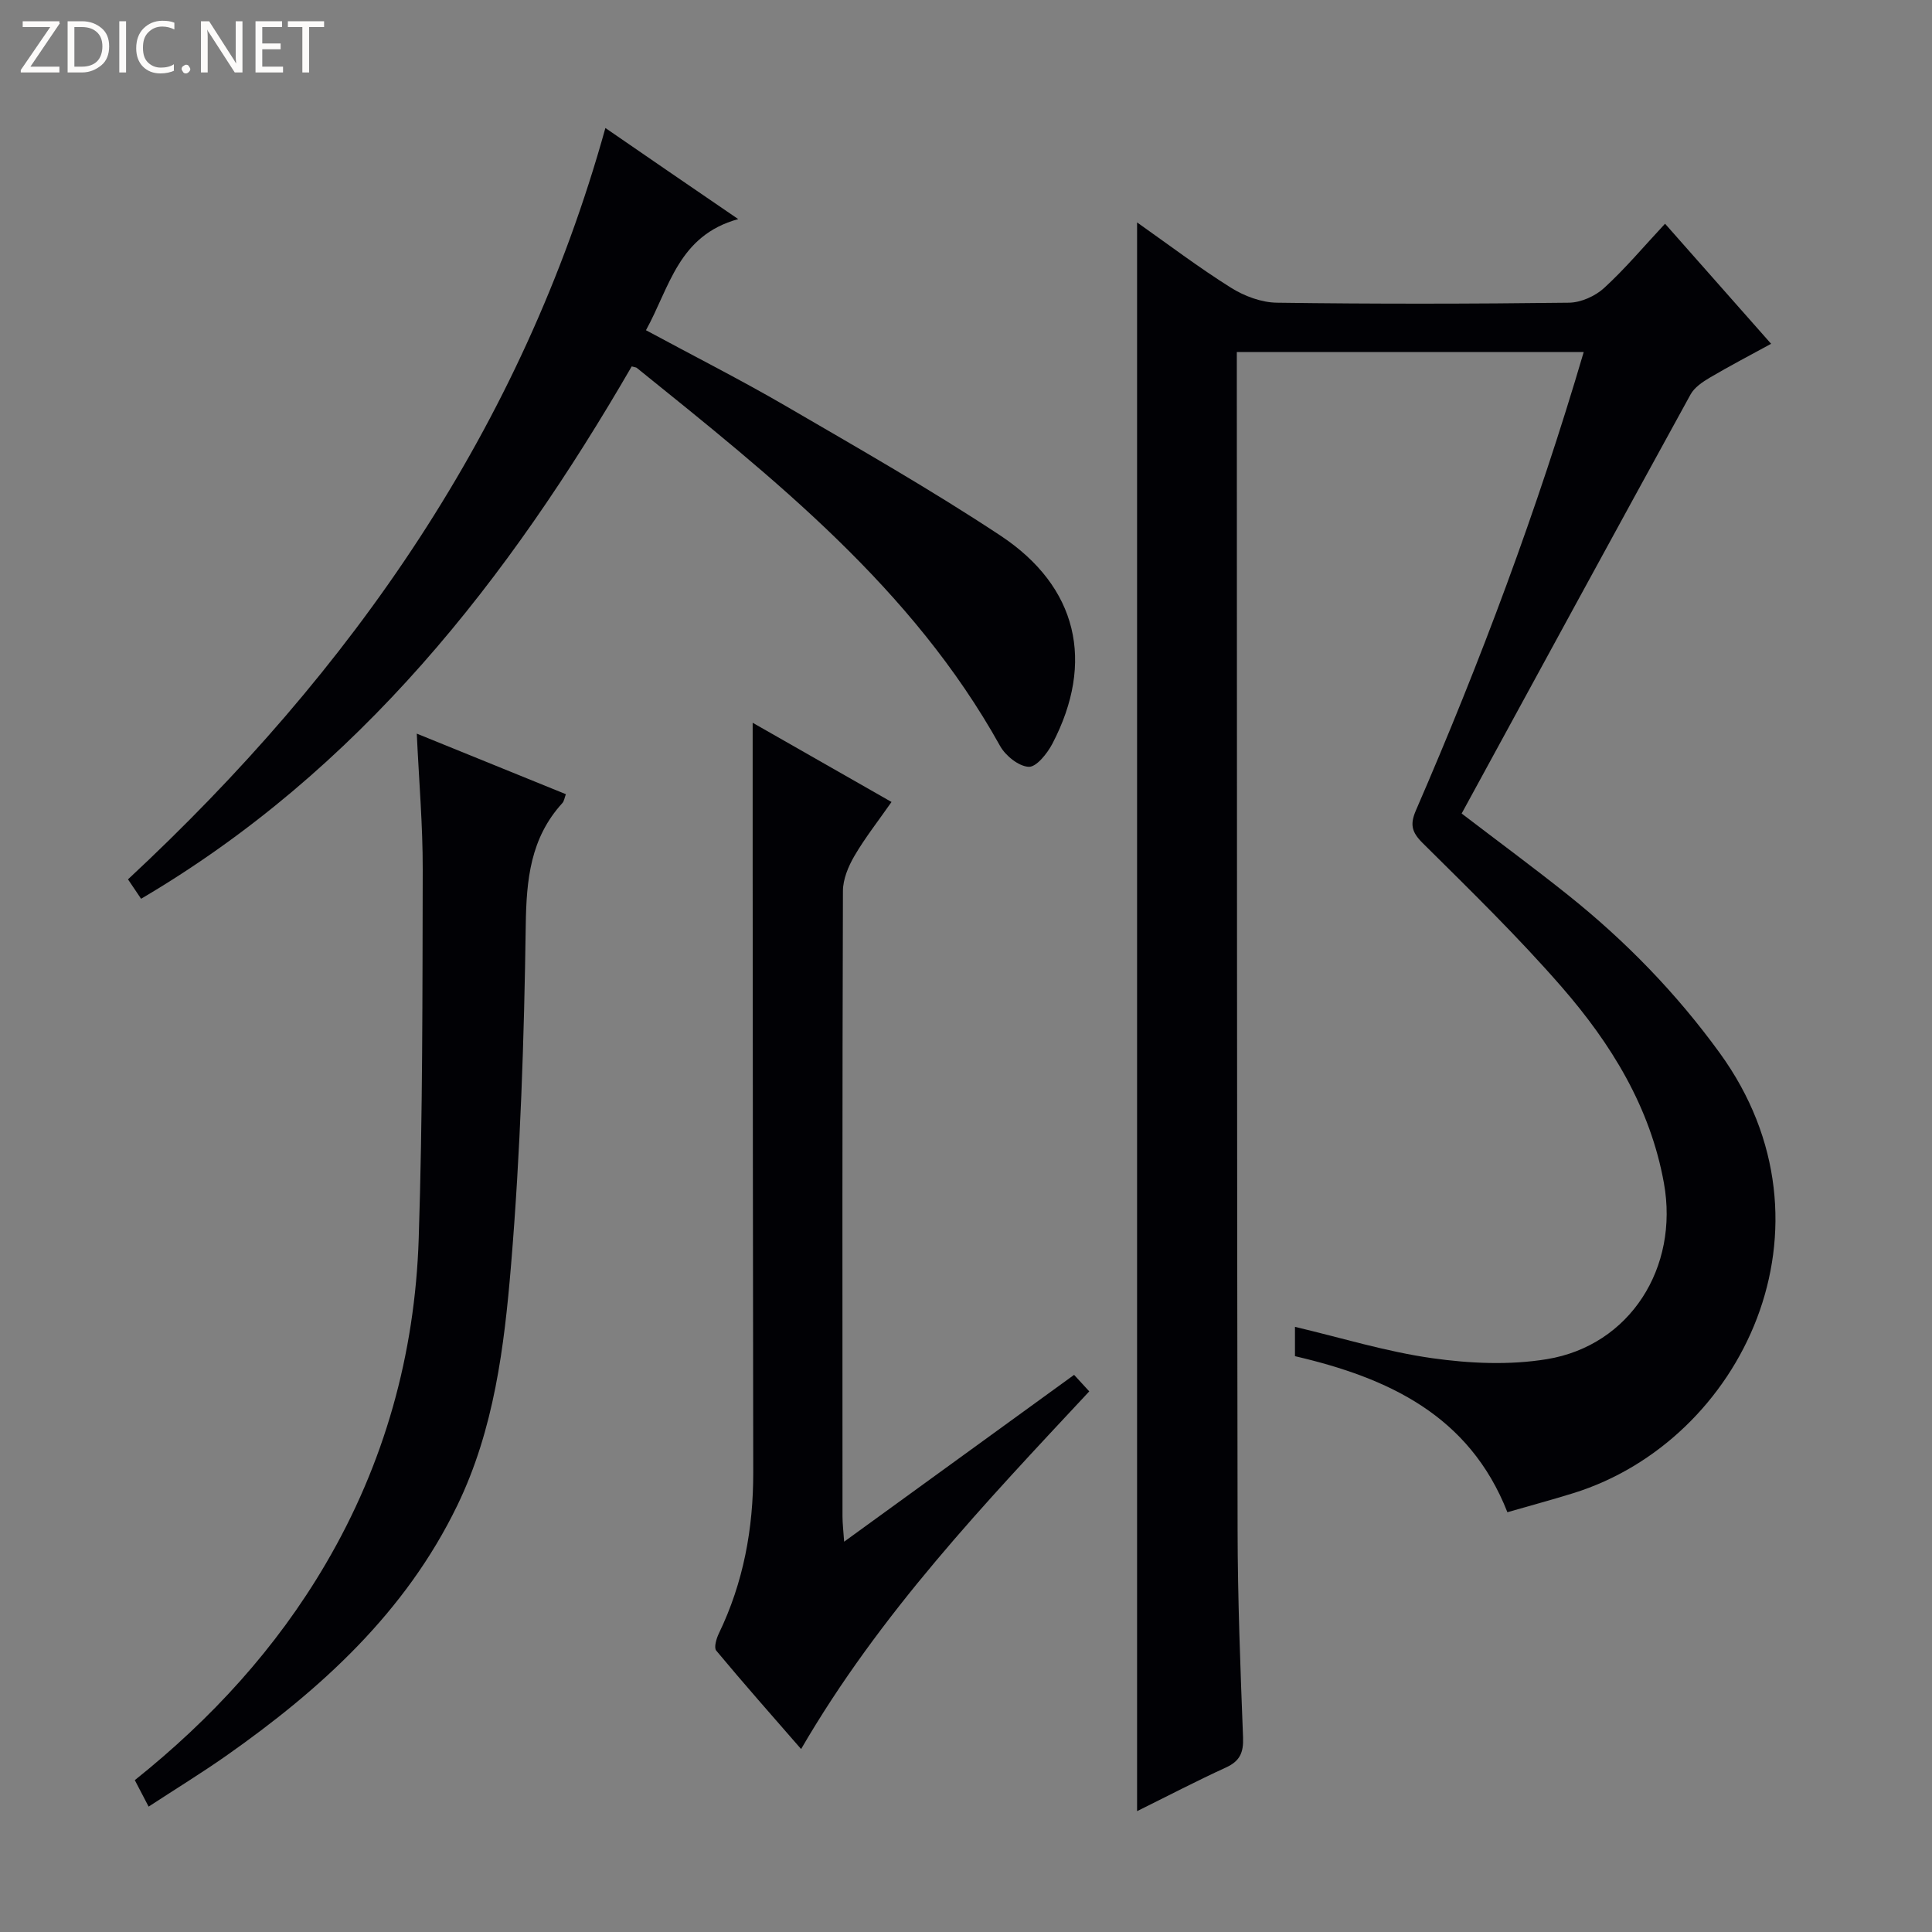 <svg enable-background="new 0 0 400 400" viewBox="0 0 400 400" xmlns="http://www.w3.org/2000/svg"><rect x="0" y="0" width="400" height="400" fill="#808080" stroke="none"/><g fill="#fcfbfa"><path d="m12.4 4.8-6.1 9h6v1.2h-8v-.5l6.1-8.9h-5.7v-1.2h7.6v.4z"/><path d="m14 15v-10.6h3c1.6 0 2.9.5 4 1.4s1.6 2.2 1.6 3.8-.5 3-1.6 3.9-2.4 1.5-4 1.5zm1.4-9.4v8.2h1.6c1.3 0 2.4-.4 3.1-1.1s1.1-1.8 1.1-3.1-.4-2.3-1.2-3-1.8-1-3.1-1z"/><path d="m26.1 4.4v10.6h-1.4v-10.6z"/><path d="m36.1 14.6c-.8.4-1.8.6-2.9.6-1.5 0-2.7-.5-3.6-1.4s-1.4-2.2-1.4-3.8c0-1.7.5-3.1 1.5-4.1s2.3-1.6 3.9-1.6c1 0 1.8.1 2.5.4v1.4c-.8-.4-1.6-.6-2.5-.6-1.2 0-2.1.4-2.9 1.2s-1.1 1.8-1.1 3.2c0 1.3.3 2.3 1 3s1.6 1.1 2.7 1.1c1 0 2-.2 2.7-.7v1.3z"/><path d="m37.6 14.3c0-.2.1-.5.3-.6s.4-.3.6-.3c.3 0 .5.1.6.3s.3.4.3.6-.1.4-.3.6-.4.3-.6.3c-.3 0-.5-.1-.6-.3s-.3-.4-.3-.6z"/><path d="m50.2 15h-1.6l-5.3-8.2c-.2-.2-.3-.5-.4-.7 0 .2.1.7.1 1.5v7.4h-1.4v-10.6h1.7l5.2 8.1c.2.4.4.6.4.7 0-.3-.1-.8-.1-1.5v-7.3h1.4z"/><path d="m58.6 15h-5.7v-10.6h5.5v1.2h-4.1v3.4h3.8v1.2h-3.8v3.6h4.3z"/><path d="m67.1 5.6h-3.1v9.4h-1.4v-9.4h-3v-1.2h7.5z"/></g><path d="m268.11 280.78c0-2.48 0-4.3 0-6.07 9.53 2.25 18.86 5.14 28.42 6.49 7.79 1.1 16.02 1.47 23.74.2 17.2-2.82 27.37-18.96 24.23-36.43-2.83-15.77-10.95-28.88-21.17-40.63-9.05-10.4-18.97-20.06-28.77-29.78-2.31-2.29-2.66-3.88-1.41-6.78 13.35-30.78 25.11-62.14 34.74-94.89-23.98 0-47.64 0-71.82 0v5.97c.04 79.31.02 158.62.16 237.93.02 14.3.58 28.61 1.13 42.91.12 3.11-.62 4.9-3.52 6.23-6.16 2.82-12.17 5.96-18.42 9.05 0-109.73 0-219.04 0-328.93 6.47 4.56 12.76 9.33 19.42 13.51 2.77 1.74 6.31 3.07 9.52 3.11 20.16.28 40.32.25 60.48 0 2.47-.03 5.43-1.35 7.28-3.05 4.39-4.02 8.24-8.62 12.61-13.3 7.66 8.68 14.57 16.5 21.96 24.86-4.47 2.44-8.65 4.62-12.7 7.01-1.5.89-3.18 2.02-3.98 3.48-15.84 28.83-31.56 57.72-47.39 86.76 7.65 5.85 14.98 11.25 22.09 16.93 11.88 9.5 22.37 20.28 31.35 32.66 25.99 35.81 4.65 80.24-30.31 91.12-4.41 1.37-8.88 2.57-13.66 3.95-7.89-20.09-24.71-27.83-43.98-32.31z" fill="#010105"/><path d="m29.21 186.08c-.88-1.31-1.69-2.51-2.71-4.02 46.38-43.16 81.54-93.33 98.84-155.56 4.66 3.2 8.98 6.18 13.31 9.15 4.34 2.98 8.68 5.94 14.19 9.71-12.4 3.42-14.16 14.06-19.1 23.01 9.83 5.31 19.58 10.24 29 15.72 14.93 8.69 29.98 17.27 44.38 26.79 16.02 10.6 19.57 26.2 10.78 43.07-1.06 2.03-3.32 4.88-4.91 4.81-2.07-.09-4.81-2.29-5.93-4.31-18.21-32.74-46.84-55.4-75.24-78.3-.11-.09-.31-.09-1.03-.29-25.54 44.08-56.36 83.61-101.58 110.22z" fill="#010105"/><path d="m155.83 149.64c9.21 5.25 18.66 10.64 28.75 16.4-2.73 3.91-5.47 7.39-7.68 11.17-1.27 2.17-2.38 4.84-2.38 7.29-.14 43.15-.11 86.31-.09 129.46 0 1.45.18 2.89.34 5.23 16.17-11.73 31.73-23.02 47.61-34.54.99 1.08 1.92 2.09 3.14 3.42-21.61 23.16-43.31 45.92-59.66 74.05-6.05-6.95-11.91-13.58-17.57-20.38-.52-.63.03-2.5.55-3.57 5.09-10.54 7.13-21.69 7.11-33.32-.07-42.32-.09-84.64-.12-126.96-.01-9.29 0-18.56 0-28.25z" fill="#010105"/><path d="m30.77 374.04c-1.12-2.15-1.96-3.75-2.86-5.48 15.86-12.67 29.28-27.31 39.51-44.76 12.21-20.81 18.49-43.43 19.27-67.37.83-25.45.77-50.94.83-76.41.02-9.12-.77-18.24-1.23-28.13 10.35 4.2 20.5 8.33 30.87 12.54-.28.71-.35 1.43-.74 1.85-6.61 7.25-7.44 15.84-7.57 25.33-.33 23.44-1.1 46.92-3.04 70.27-1.41 16.96-3.51 34.06-11.13 49.8-10.73 22.15-28.21 38.04-47.9 51.87-5.16 3.61-10.52 6.9-16.01 10.49z" fill="#010105"/></svg>